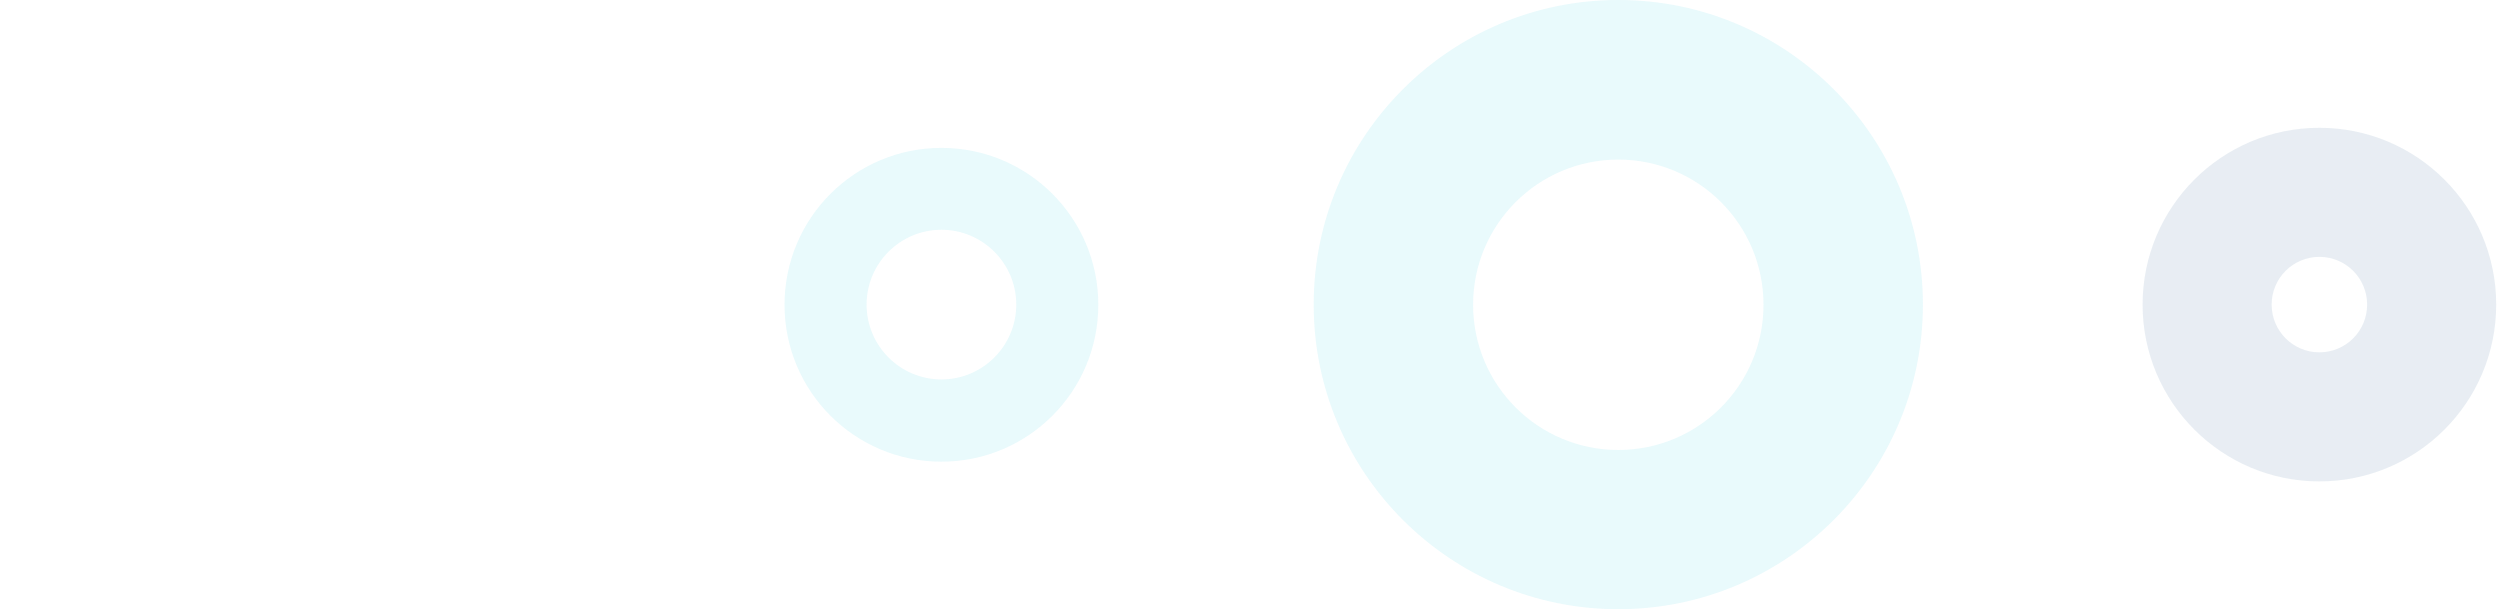 <svg width="435" height="106" viewBox="0 0 435 106" fill="none" xmlns="http://www.w3.org/2000/svg">
<g opacity="0.1">
<path d="M281.584 0C252.32 0 228.584 23.736 228.584 53C228.584 82.264 252.32 106 281.584 106C310.848 106 334.584 82.264 334.584 53C334.584 23.736 310.848 0 281.584 0ZM281.584 78.298C267.624 78.298 256.318 66.992 256.318 53.031C256.318 39.071 267.624 27.765 281.584 27.765C295.545 27.765 306.851 39.071 306.851 53.031C306.851 66.992 295.545 78.298 281.584 78.298Z" fill="#1BC9DF"/>
<path d="M403.574 22.237C386.584 22.237 372.811 36.01 372.811 53C372.811 69.99 386.584 83.763 403.574 83.763C420.564 83.763 434.337 69.99 434.337 53C434.337 36.01 420.564 22.237 403.574 22.237ZM403.574 61.308C398.983 61.308 395.266 57.591 395.266 53C395.266 48.409 398.983 44.693 403.574 44.693C408.165 44.693 411.882 48.409 411.882 53C411.882 57.591 408.165 61.308 403.574 61.308Z" fill="#114A82"/>
<path d="M163.808 25.735C148.723 25.735 136.511 37.946 136.511 53.031C136.511 68.116 148.723 80.328 163.808 80.328C178.893 80.328 191.104 68.116 191.104 53.031C191.104 37.946 178.893 25.735 163.808 25.735ZM163.808 66.024C156.625 66.024 150.784 60.183 150.784 53C150.784 45.817 156.625 39.977 163.808 39.977C170.991 39.977 176.832 45.817 176.832 53C176.832 60.183 170.991 66.024 163.808 66.024Z" fill="#1BC9DF"/>
</g>
</svg>

